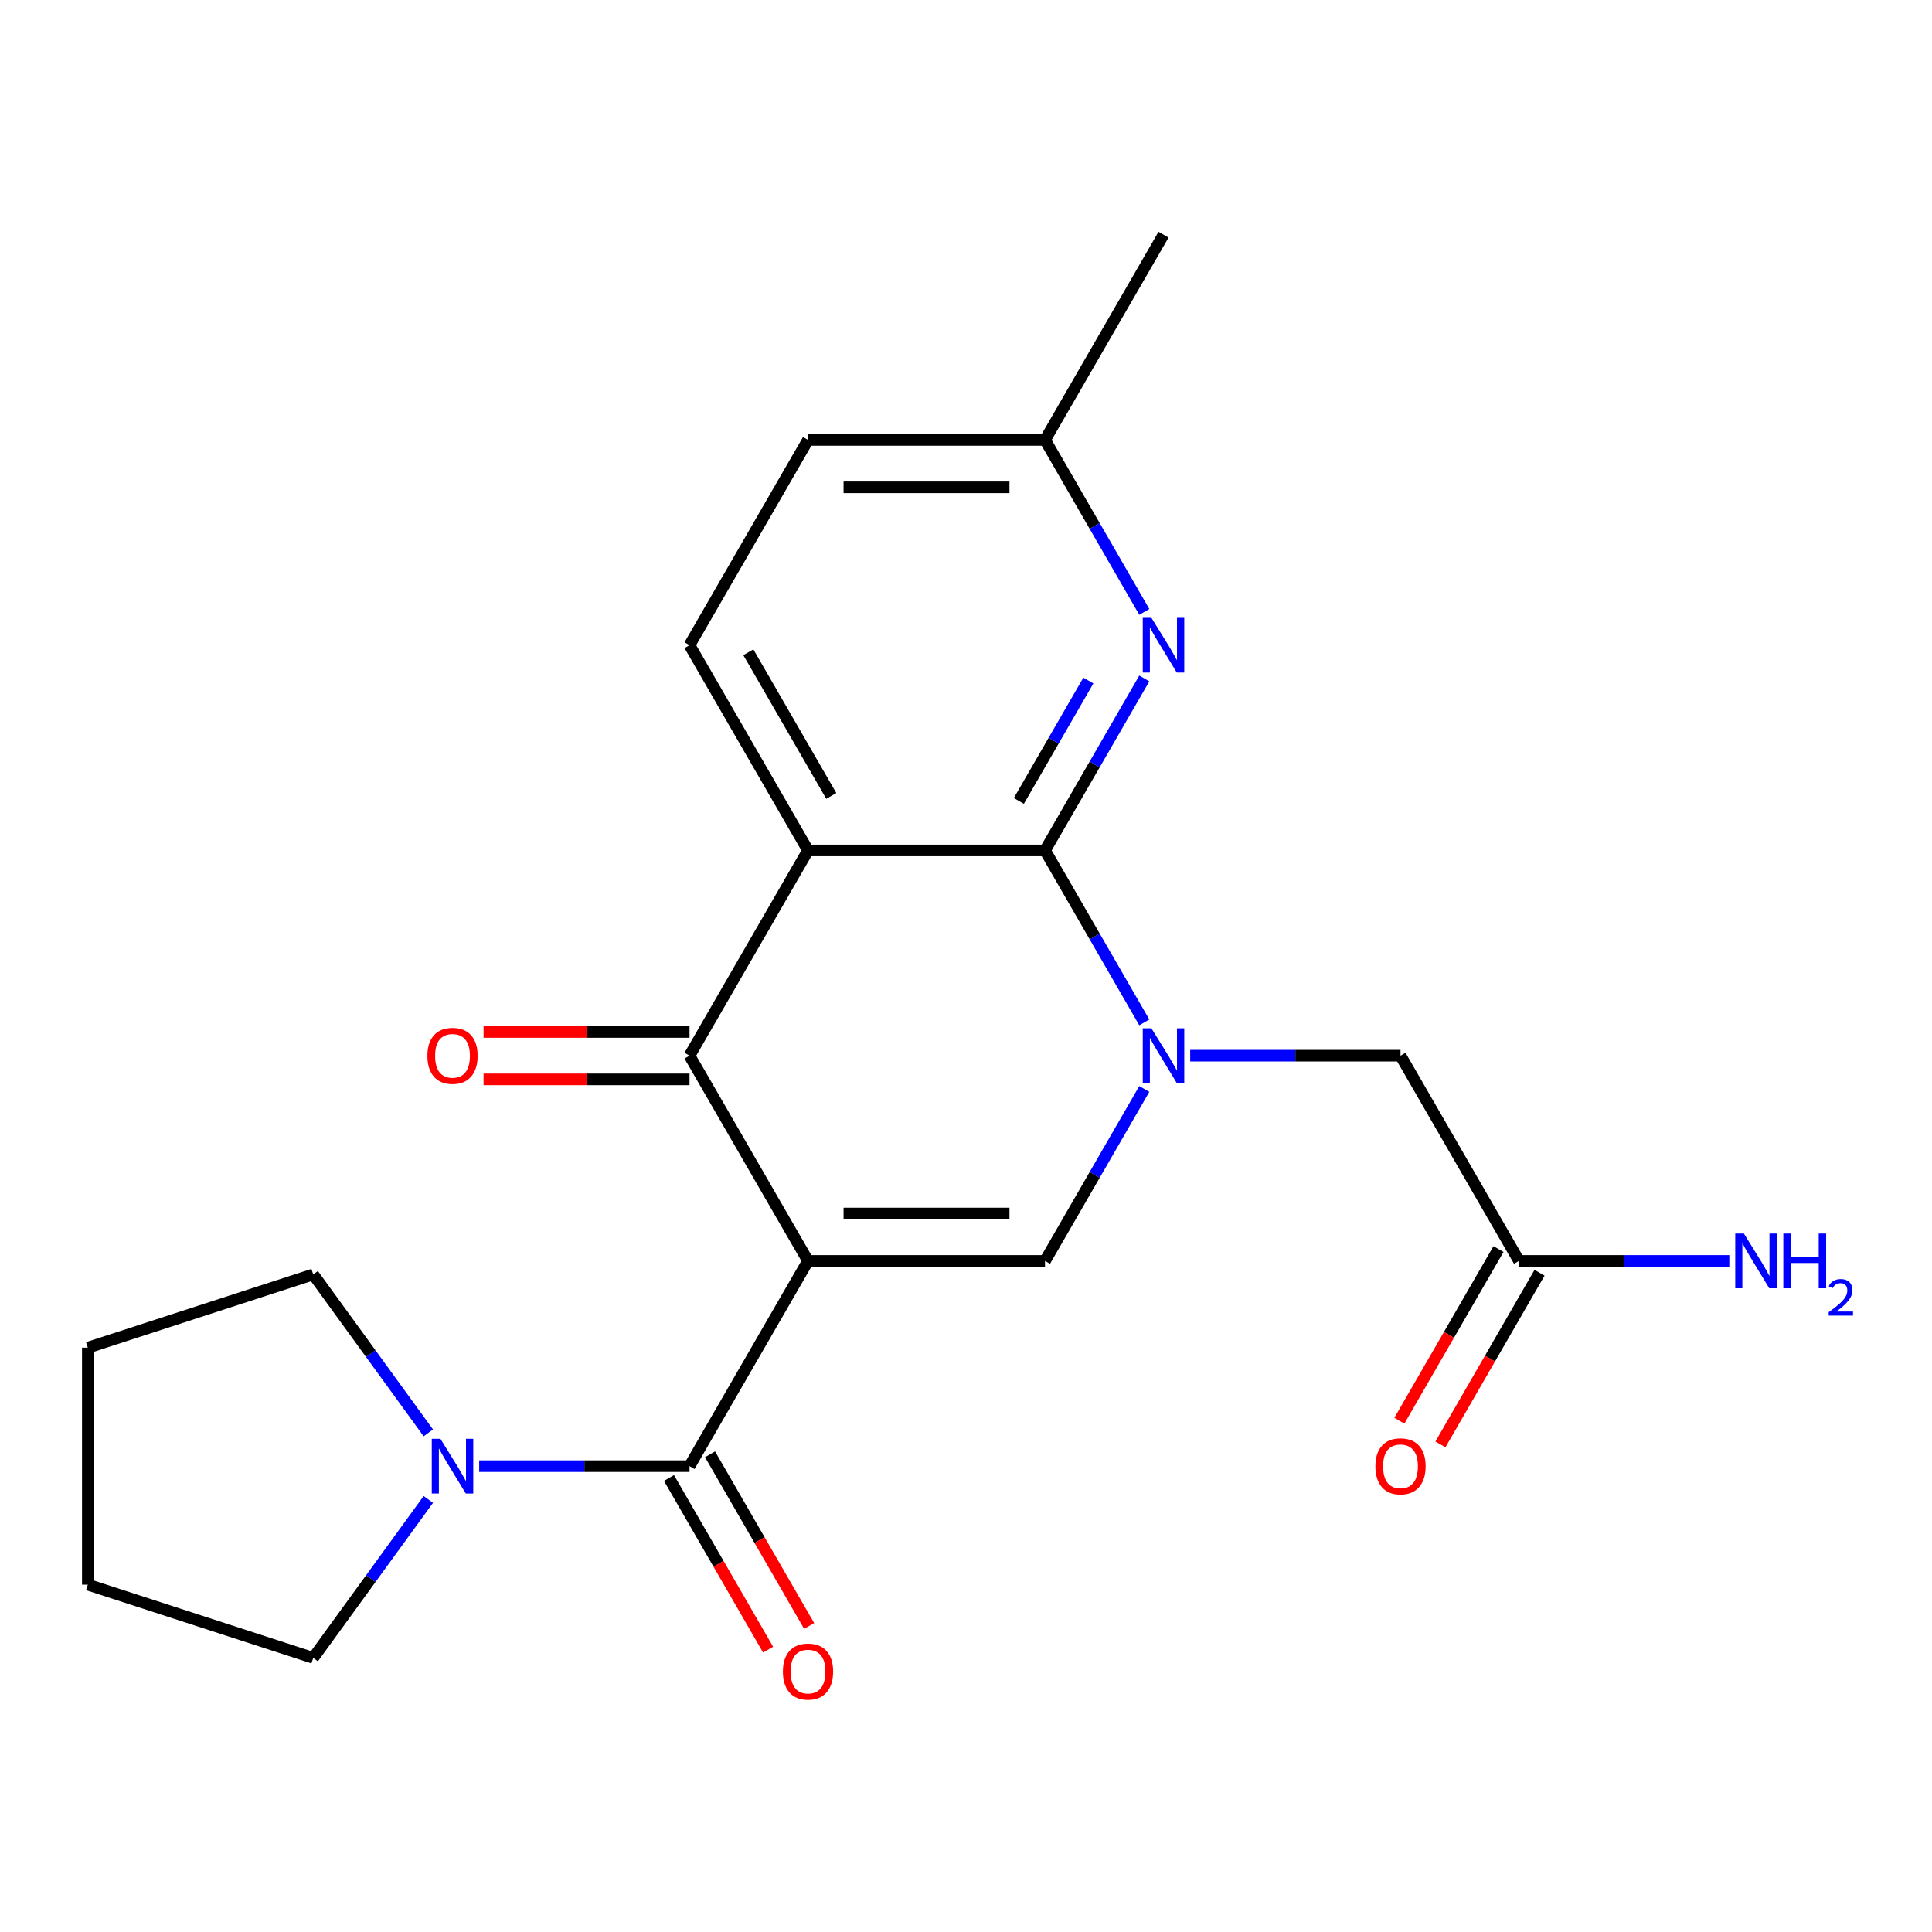 <?xml version='1.0' encoding='iso-8859-1'?>
<svg version='1.1' baseProfile='full'
              xmlns='http://www.w3.org/2000/svg'
                      xmlns:rdkit='http://www.rdkit.org/xml'
                      xmlns:xlink='http://www.w3.org/1999/xlink'
                  xml:space='preserve'
width='1000px' height='1000px' viewBox='0 0 1000 1000'>
<!-- END OF HEADER -->
<rect style='opacity:1.0;fill:#FFFFFF;stroke:none' width='1000' height='1000' x='0' y='0'> </rect>
<path class='bond-3' d='M 418.227,652.644 L 356.892,546.409' style='fill:none;fill-rule:evenodd;stroke:#000000;stroke-width:6px;stroke-linecap:butt;stroke-linejoin:miter;stroke-opacity:1' />
<path class='bond-4' d='M 418.227,652.644 L 540.896,652.644' style='fill:none;fill-rule:evenodd;stroke:#000000;stroke-width:6px;stroke-linecap:butt;stroke-linejoin:miter;stroke-opacity:1' />
<path class='bond-4' d='M 436.627,628.11 L 522.495,628.11' style='fill:none;fill-rule:evenodd;stroke:#000000;stroke-width:6px;stroke-linecap:butt;stroke-linejoin:miter;stroke-opacity:1' />
<path class='bond-5' d='M 418.227,652.644 L 356.892,758.878' style='fill:none;fill-rule:evenodd;stroke:#000000;stroke-width:6px;stroke-linecap:butt;stroke-linejoin:miter;stroke-opacity:1' />
<path class='bond-0' d='M 592.284,563.636 L 566.59,608.14' style='fill:none;fill-rule:evenodd;stroke:#0000FF;stroke-width:6px;stroke-linecap:butt;stroke-linejoin:miter;stroke-opacity:1' />
<path class='bond-0' d='M 566.59,608.14 L 540.896,652.644' style='fill:none;fill-rule:evenodd;stroke:#000000;stroke-width:6px;stroke-linecap:butt;stroke-linejoin:miter;stroke-opacity:1' />
<path class='bond-1' d='M 592.284,529.182 L 566.59,484.678' style='fill:none;fill-rule:evenodd;stroke:#0000FF;stroke-width:6px;stroke-linecap:butt;stroke-linejoin:miter;stroke-opacity:1' />
<path class='bond-1' d='M 566.59,484.678 L 540.896,440.174' style='fill:none;fill-rule:evenodd;stroke:#000000;stroke-width:6px;stroke-linecap:butt;stroke-linejoin:miter;stroke-opacity:1' />
<path class='bond-9' d='M 616.037,546.409 L 670.468,546.409' style='fill:none;fill-rule:evenodd;stroke:#0000FF;stroke-width:6px;stroke-linecap:butt;stroke-linejoin:miter;stroke-opacity:1' />
<path class='bond-9' d='M 670.468,546.409 L 724.899,546.409' style='fill:none;fill-rule:evenodd;stroke:#000000;stroke-width:6px;stroke-linecap:butt;stroke-linejoin:miter;stroke-opacity:1' />
<path class='bond-6' d='M 540.896,440.174 L 566.59,395.671' style='fill:none;fill-rule:evenodd;stroke:#000000;stroke-width:6px;stroke-linecap:butt;stroke-linejoin:miter;stroke-opacity:1' />
<path class='bond-6' d='M 566.59,395.671 L 592.284,351.167' style='fill:none;fill-rule:evenodd;stroke:#0000FF;stroke-width:6px;stroke-linecap:butt;stroke-linejoin:miter;stroke-opacity:1' />
<path class='bond-6' d='M 527.357,414.556 L 545.343,383.404' style='fill:none;fill-rule:evenodd;stroke:#000000;stroke-width:6px;stroke-linecap:butt;stroke-linejoin:miter;stroke-opacity:1' />
<path class='bond-6' d='M 545.343,383.404 L 563.329,352.251' style='fill:none;fill-rule:evenodd;stroke:#0000FF;stroke-width:6px;stroke-linecap:butt;stroke-linejoin:miter;stroke-opacity:1' />
<path class='bond-22' d='M 540.896,440.174 L 418.227,440.174' style='fill:none;fill-rule:evenodd;stroke:#000000;stroke-width:6px;stroke-linecap:butt;stroke-linejoin:miter;stroke-opacity:1' />
<path class='bond-2' d='M 418.227,440.174 L 356.892,546.409' style='fill:none;fill-rule:evenodd;stroke:#000000;stroke-width:6px;stroke-linecap:butt;stroke-linejoin:miter;stroke-opacity:1' />
<path class='bond-8' d='M 418.227,440.174 L 356.892,333.94' style='fill:none;fill-rule:evenodd;stroke:#000000;stroke-width:6px;stroke-linecap:butt;stroke-linejoin:miter;stroke-opacity:1' />
<path class='bond-8' d='M 430.273,411.972 L 387.339,337.608' style='fill:none;fill-rule:evenodd;stroke:#000000;stroke-width:6px;stroke-linecap:butt;stroke-linejoin:miter;stroke-opacity:1' />
<path class='bond-11' d='M 356.892,534.142 L 303.591,534.142' style='fill:none;fill-rule:evenodd;stroke:#000000;stroke-width:6px;stroke-linecap:butt;stroke-linejoin:miter;stroke-opacity:1' />
<path class='bond-11' d='M 303.591,534.142 L 250.29,534.142' style='fill:none;fill-rule:evenodd;stroke:#FF0000;stroke-width:6px;stroke-linecap:butt;stroke-linejoin:miter;stroke-opacity:1' />
<path class='bond-11' d='M 356.892,558.676 L 303.591,558.676' style='fill:none;fill-rule:evenodd;stroke:#000000;stroke-width:6px;stroke-linecap:butt;stroke-linejoin:miter;stroke-opacity:1' />
<path class='bond-11' d='M 303.591,558.676 L 250.29,558.676' style='fill:none;fill-rule:evenodd;stroke:#FF0000;stroke-width:6px;stroke-linecap:butt;stroke-linejoin:miter;stroke-opacity:1' />
<path class='bond-7' d='M 356.892,758.878 L 302.461,758.878' style='fill:none;fill-rule:evenodd;stroke:#000000;stroke-width:6px;stroke-linecap:butt;stroke-linejoin:miter;stroke-opacity:1' />
<path class='bond-7' d='M 302.461,758.878 L 248.03,758.878' style='fill:none;fill-rule:evenodd;stroke:#0000FF;stroke-width:6px;stroke-linecap:butt;stroke-linejoin:miter;stroke-opacity:1' />
<path class='bond-12' d='M 346.269,765.012 L 371.917,809.435' style='fill:none;fill-rule:evenodd;stroke:#000000;stroke-width:6px;stroke-linecap:butt;stroke-linejoin:miter;stroke-opacity:1' />
<path class='bond-12' d='M 371.917,809.435 L 397.565,853.859' style='fill:none;fill-rule:evenodd;stroke:#FF0000;stroke-width:6px;stroke-linecap:butt;stroke-linejoin:miter;stroke-opacity:1' />
<path class='bond-12' d='M 367.515,752.745 L 393.164,797.169' style='fill:none;fill-rule:evenodd;stroke:#000000;stroke-width:6px;stroke-linecap:butt;stroke-linejoin:miter;stroke-opacity:1' />
<path class='bond-12' d='M 393.164,797.169 L 418.812,841.592' style='fill:none;fill-rule:evenodd;stroke:#FF0000;stroke-width:6px;stroke-linecap:butt;stroke-linejoin:miter;stroke-opacity:1' />
<path class='bond-14' d='M 592.284,316.713 L 566.59,272.209' style='fill:none;fill-rule:evenodd;stroke:#0000FF;stroke-width:6px;stroke-linecap:butt;stroke-linejoin:miter;stroke-opacity:1' />
<path class='bond-14' d='M 566.59,272.209 L 540.896,227.705' style='fill:none;fill-rule:evenodd;stroke:#000000;stroke-width:6px;stroke-linecap:butt;stroke-linejoin:miter;stroke-opacity:1' />
<path class='bond-17' d='M 221.707,776.105 L 191.913,817.112' style='fill:none;fill-rule:evenodd;stroke:#0000FF;stroke-width:6px;stroke-linecap:butt;stroke-linejoin:miter;stroke-opacity:1' />
<path class='bond-17' d='M 191.913,817.112 L 162.12,858.12' style='fill:none;fill-rule:evenodd;stroke:#000000;stroke-width:6px;stroke-linecap:butt;stroke-linejoin:miter;stroke-opacity:1' />
<path class='bond-18' d='M 221.707,741.651 L 191.913,700.644' style='fill:none;fill-rule:evenodd;stroke:#0000FF;stroke-width:6px;stroke-linecap:butt;stroke-linejoin:miter;stroke-opacity:1' />
<path class='bond-18' d='M 191.913,700.644 L 162.12,659.637' style='fill:none;fill-rule:evenodd;stroke:#000000;stroke-width:6px;stroke-linecap:butt;stroke-linejoin:miter;stroke-opacity:1' />
<path class='bond-16' d='M 356.892,333.94 L 418.227,227.705' style='fill:none;fill-rule:evenodd;stroke:#000000;stroke-width:6px;stroke-linecap:butt;stroke-linejoin:miter;stroke-opacity:1' />
<path class='bond-10' d='M 724.899,546.409 L 786.234,652.644' style='fill:none;fill-rule:evenodd;stroke:#000000;stroke-width:6px;stroke-linecap:butt;stroke-linejoin:miter;stroke-opacity:1' />
<path class='bond-13' d='M 775.61,646.51 L 749.962,690.934' style='fill:none;fill-rule:evenodd;stroke:#000000;stroke-width:6px;stroke-linecap:butt;stroke-linejoin:miter;stroke-opacity:1' />
<path class='bond-13' d='M 749.962,690.934 L 724.314,735.358' style='fill:none;fill-rule:evenodd;stroke:#FF0000;stroke-width:6px;stroke-linecap:butt;stroke-linejoin:miter;stroke-opacity:1' />
<path class='bond-13' d='M 796.857,658.777 L 771.209,703.201' style='fill:none;fill-rule:evenodd;stroke:#000000;stroke-width:6px;stroke-linecap:butt;stroke-linejoin:miter;stroke-opacity:1' />
<path class='bond-13' d='M 771.209,703.201 L 745.561,747.625' style='fill:none;fill-rule:evenodd;stroke:#FF0000;stroke-width:6px;stroke-linecap:butt;stroke-linejoin:miter;stroke-opacity:1' />
<path class='bond-15' d='M 786.234,652.644 L 840.665,652.644' style='fill:none;fill-rule:evenodd;stroke:#000000;stroke-width:6px;stroke-linecap:butt;stroke-linejoin:miter;stroke-opacity:1' />
<path class='bond-15' d='M 840.665,652.644 L 895.096,652.644' style='fill:none;fill-rule:evenodd;stroke:#0000FF;stroke-width:6px;stroke-linecap:butt;stroke-linejoin:miter;stroke-opacity:1' />
<path class='bond-19' d='M 540.896,227.705 L 602.23,121.471' style='fill:none;fill-rule:evenodd;stroke:#000000;stroke-width:6px;stroke-linecap:butt;stroke-linejoin:miter;stroke-opacity:1' />
<path class='bond-24' d='M 540.896,227.705 L 418.227,227.705' style='fill:none;fill-rule:evenodd;stroke:#000000;stroke-width:6px;stroke-linecap:butt;stroke-linejoin:miter;stroke-opacity:1' />
<path class='bond-24' d='M 522.495,252.239 L 436.627,252.239' style='fill:none;fill-rule:evenodd;stroke:#000000;stroke-width:6px;stroke-linecap:butt;stroke-linejoin:miter;stroke-opacity:1' />
<path class='bond-21' d='M 162.12,858.12 L 45.455,820.213' style='fill:none;fill-rule:evenodd;stroke:#000000;stroke-width:6px;stroke-linecap:butt;stroke-linejoin:miter;stroke-opacity:1' />
<path class='bond-20' d='M 162.12,659.637 L 45.455,697.544' style='fill:none;fill-rule:evenodd;stroke:#000000;stroke-width:6px;stroke-linecap:butt;stroke-linejoin:miter;stroke-opacity:1' />
<path class='bond-23' d='M 45.455,697.544 L 45.455,820.213' style='fill:none;fill-rule:evenodd;stroke:#000000;stroke-width:6px;stroke-linecap:butt;stroke-linejoin:miter;stroke-opacity:1' />
<path  class='atom-1' d='M 595.97 532.249
L 605.25 547.249
Q 606.17 548.729, 607.65 551.409
Q 609.13 554.089, 609.21 554.249
L 609.21 532.249
L 612.97 532.249
L 612.97 560.569
L 609.09 560.569
L 599.13 544.169
Q 597.97 542.249, 596.73 540.049
Q 595.53 537.849, 595.17 537.169
L 595.17 560.569
L 591.49 560.569
L 591.49 532.249
L 595.97 532.249
' fill='#0000FF'/>
<path  class='atom-7' d='M 595.97 319.78
L 605.25 334.78
Q 606.17 336.26, 607.65 338.94
Q 609.13 341.62, 609.21 341.78
L 609.21 319.78
L 612.97 319.78
L 612.97 348.1
L 609.09 348.1
L 599.13 331.7
Q 597.97 329.78, 596.73 327.58
Q 595.53 325.38, 595.17 324.7
L 595.17 348.1
L 591.49 348.1
L 591.49 319.78
L 595.97 319.78
' fill='#0000FF'/>
<path  class='atom-8' d='M 227.963 744.718
L 237.243 759.718
Q 238.163 761.198, 239.643 763.878
Q 241.123 766.558, 241.203 766.718
L 241.203 744.718
L 244.963 744.718
L 244.963 773.038
L 241.083 773.038
L 231.123 756.638
Q 229.963 754.718, 228.723 752.518
Q 227.523 750.318, 227.163 749.638
L 227.163 773.038
L 223.483 773.038
L 223.483 744.718
L 227.963 744.718
' fill='#0000FF'/>
<path  class='atom-12' d='M 221.223 546.489
Q 221.223 539.689, 224.583 535.889
Q 227.943 532.089, 234.223 532.089
Q 240.503 532.089, 243.863 535.889
Q 247.223 539.689, 247.223 546.489
Q 247.223 553.369, 243.823 557.289
Q 240.423 561.169, 234.223 561.169
Q 227.983 561.169, 224.583 557.289
Q 221.223 553.409, 221.223 546.489
M 234.223 557.969
Q 238.543 557.969, 240.863 555.089
Q 243.223 552.169, 243.223 546.489
Q 243.223 540.929, 240.863 538.129
Q 238.543 535.289, 234.223 535.289
Q 229.903 535.289, 227.543 538.089
Q 225.223 540.889, 225.223 546.489
Q 225.223 552.209, 227.543 555.089
Q 229.903 557.969, 234.223 557.969
' fill='#FF0000'/>
<path  class='atom-13' d='M 405.227 865.193
Q 405.227 858.393, 408.587 854.593
Q 411.947 850.793, 418.227 850.793
Q 424.507 850.793, 427.867 854.593
Q 431.227 858.393, 431.227 865.193
Q 431.227 872.073, 427.827 875.993
Q 424.427 879.873, 418.227 879.873
Q 411.987 879.873, 408.587 875.993
Q 405.227 872.113, 405.227 865.193
M 418.227 876.673
Q 422.547 876.673, 424.867 873.793
Q 427.227 870.873, 427.227 865.193
Q 427.227 859.633, 424.867 856.833
Q 422.547 853.993, 418.227 853.993
Q 413.907 853.993, 411.547 856.793
Q 409.227 859.593, 409.227 865.193
Q 409.227 870.913, 411.547 873.793
Q 413.907 876.673, 418.227 876.673
' fill='#FF0000'/>
<path  class='atom-14' d='M 711.899 758.958
Q 711.899 752.158, 715.259 748.358
Q 718.619 744.558, 724.899 744.558
Q 731.179 744.558, 734.539 748.358
Q 737.899 752.158, 737.899 758.958
Q 737.899 765.838, 734.499 769.758
Q 731.099 773.638, 724.899 773.638
Q 718.659 773.638, 715.259 769.758
Q 711.899 765.878, 711.899 758.958
M 724.899 770.438
Q 729.219 770.438, 731.539 767.558
Q 733.899 764.638, 733.899 758.958
Q 733.899 753.398, 731.539 750.598
Q 729.219 747.758, 724.899 747.758
Q 720.579 747.758, 718.219 750.558
Q 715.899 753.358, 715.899 758.958
Q 715.899 764.678, 718.219 767.558
Q 720.579 770.438, 724.899 770.438
' fill='#FF0000'/>
<path  class='atom-16' d='M 902.643 638.484
L 911.923 653.484
Q 912.843 654.964, 914.323 657.644
Q 915.803 660.324, 915.883 660.484
L 915.883 638.484
L 919.643 638.484
L 919.643 666.804
L 915.763 666.804
L 905.803 650.404
Q 904.643 648.484, 903.403 646.284
Q 902.203 644.084, 901.843 643.404
L 901.843 666.804
L 898.163 666.804
L 898.163 638.484
L 902.643 638.484
' fill='#0000FF'/>
<path  class='atom-16' d='M 923.043 638.484
L 926.883 638.484
L 926.883 650.524
L 941.363 650.524
L 941.363 638.484
L 945.203 638.484
L 945.203 666.804
L 941.363 666.804
L 941.363 653.724
L 926.883 653.724
L 926.883 666.804
L 923.043 666.804
L 923.043 638.484
' fill='#0000FF'/>
<path  class='atom-16' d='M 946.576 665.81
Q 947.262 664.041, 948.899 663.064
Q 950.536 662.061, 952.806 662.061
Q 955.631 662.061, 957.215 663.592
Q 958.799 665.124, 958.799 667.843
Q 958.799 670.615, 956.74 673.202
Q 954.707 675.789, 950.483 678.852
L 959.116 678.852
L 959.116 680.964
L 946.523 680.964
L 946.523 679.195
Q 950.008 676.713, 952.067 674.865
Q 954.153 673.017, 955.156 671.354
Q 956.159 669.691, 956.159 667.975
Q 956.159 666.18, 955.261 665.176
Q 954.364 664.173, 952.806 664.173
Q 951.301 664.173, 950.298 664.78
Q 949.295 665.388, 948.582 666.734
L 946.576 665.81
' fill='#0000FF'/>
</svg>
